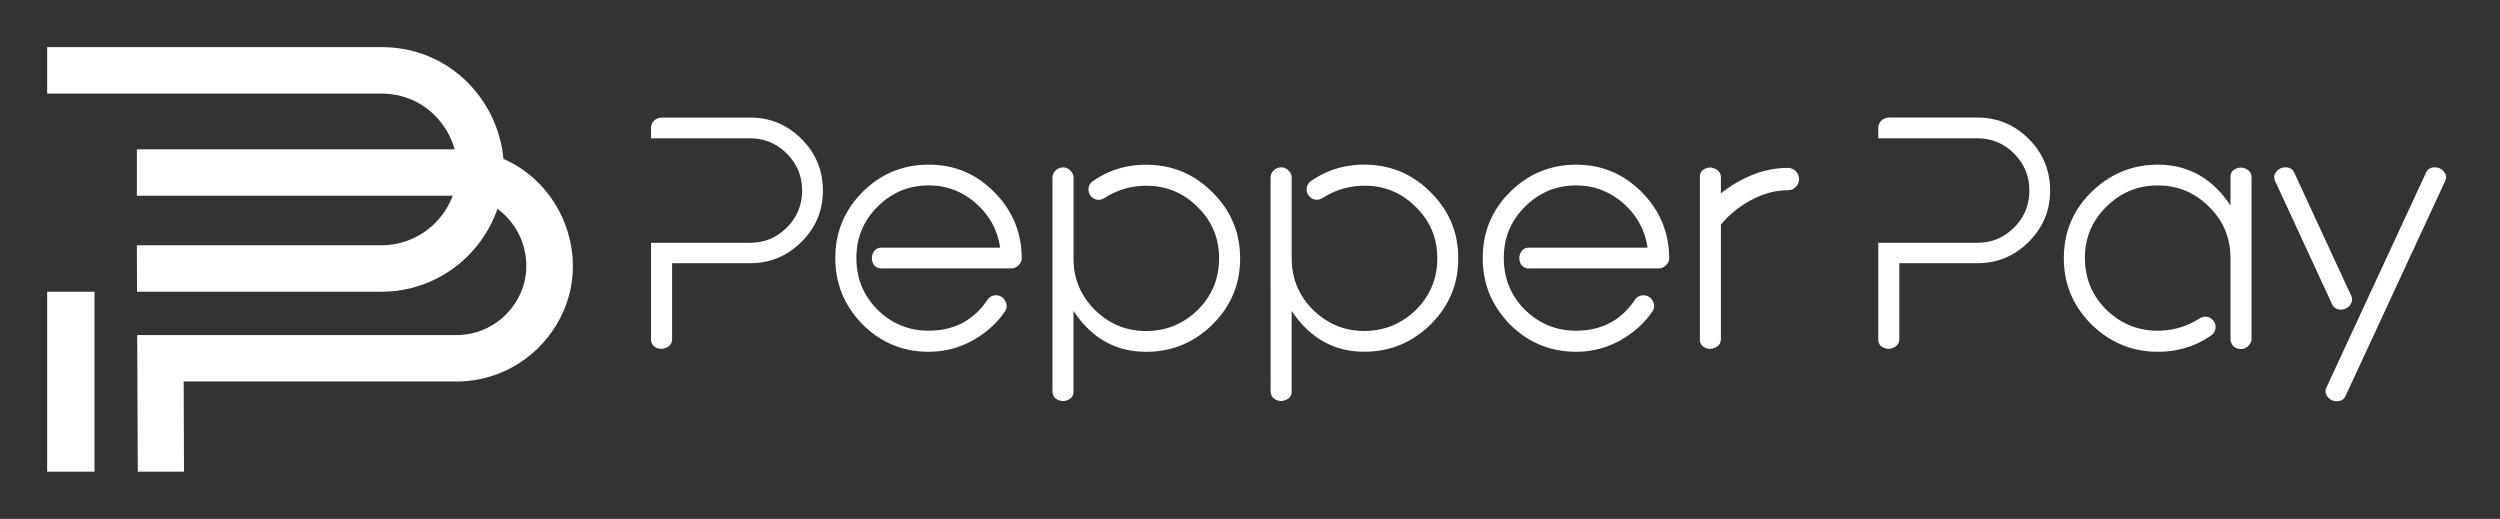 <svg xmlns="http://www.w3.org/2000/svg" id="Capa_1" data-name="Capa 1" viewBox="0 0 848 176">
  <rect x="0" y="0" width="848" height="176" fill="#333333" stroke="none"/>
  <path
    d="M16 31.75h113.39c12.56 0 21.9 8.48 24.82 18.9H46.43V66.4h107.14c-.88 2.35-2.15 4.65-3.83 6.82a25.72 25.72 0 0 1-20.35 9.98H46.42l.06 15.75h82.91c12.84 0 24.95-5.94 32.81-16.1 2.95-3.81 5.11-7.87 6.54-12.02 10.47 7.64 13.72 23.53 3.9 34.75a23.628 23.628 0 0 1-17.78 8.07H46.54l.19 46.34h15.68l-.11-30.59h92.56c11.35 0 22.15-4.9 29.63-13.44 18.46-21.09 9.22-52.05-13.72-62.06-1.84-20.01-18.21-37.91-41.38-37.91H16v15.75Zm16.05 67.2H16V160h16.05V98.95ZM237.6 82.35h16.87c4.83 0 8.97-1.73 12.42-5.18 3.45-3.45 5.18-7.63 5.18-12.53s-1.73-9.08-5.18-12.53c-3.45-3.45-7.59-5.18-12.42-5.18h-33.64V43.4c0-.97.35-1.79 1.04-2.48.76-.69 1.62-1.04 2.59-1.04h30.02c6.76 0 12.56 2.42 17.39 7.25s7.25 10.66 7.25 17.5-2.42 12.56-7.25 17.39-10.63 7.25-17.39 7.25h-26.5v25.58c0 1.45-.62 2.45-1.86 3-1.17.62-2.38.62-3.62 0-1.17-.55-1.73-1.55-1.66-3v-32.5H237.61Zm61.69 1.66h39.96c-.9-6-3.62-11.01-8.18-15.01-4.62-4.07-9.97-6.11-16.05-6.11-6.76 0-12.56 2.42-17.39 7.25-4.76 4.76-7.14 10.56-7.14 17.39s2.38 12.73 7.14 17.5c4.83 4.76 10.63 7.14 17.39 7.14 8.49 0 15.08-3.42 19.77-10.25.76-1.17 1.76-1.76 3-1.76 1.45 0 2.52.66 3.21 1.97s.62 2.52-.21 3.62c-2.69 3.93-6.32 7.18-10.87 9.73-4.62 2.55-9.59 3.83-14.91 3.83-8.77 0-16.25-3.11-22.46-9.32-6.14-6.28-9.21-13.77-9.21-22.46s3.07-16.22 9.21-22.36c6.21-6.21 13.7-9.32 22.46-9.32s16.01 3.07 22.15 9.21c6.21 6.21 9.35 13.7 9.42 22.46 0 .97-.38 1.79-1.14 2.48-.69.69-1.52 1.04-2.48 1.04h-43.69c-1.45.07-2.48-.48-3.11-1.66-.55-1.24-.55-2.45 0-3.62.62-1.24 1.66-1.83 3.11-1.76Zm75.72-17.08c4.28-2.62 8.87-3.93 13.77-3.93 6.83 0 12.66 2.42 17.49 7.25 4.83 4.76 7.25 10.56 7.25 17.39s-2.42 12.66-7.25 17.5c-4.9 4.76-10.73 7.14-17.49 7.14s-12.49-2.38-17.39-7.14c-4.83-4.83-7.25-10.66-7.25-17.5V59.9c-.14-.9-.55-1.62-1.24-2.17-.62-.62-1.38-.93-2.28-.93-.97 0-1.83.35-2.59 1.04-.69.69-1.04 1.52-1.04 2.48v72.26c0 1.45.59 2.45 1.76 3 1.24.62 2.45.62 3.62 0 1.24-.55 1.83-1.55 1.76-3v-27.12c6.14 9.25 14.35 13.87 24.64 13.87 8.69 0 16.19-3.07 22.46-9.21 6.28-6.21 9.42-13.7 9.42-22.46s-3.14-16.25-9.42-22.46c-6.21-6.21-13.7-9.32-22.46-9.32-6.56 0-12.39 1.73-17.49 5.18-1.38.76-2.07 1.83-2.07 3.21 0 .97.35 1.79 1.04 2.48.69.69 1.51 1.04 2.48 1.04.62 0 1.38-.28 2.28-.83ZM462.78 63c-4.9 0-9.49 1.31-13.77 3.93-.9.55-1.65.83-2.28.83-.96 0-1.79-.35-2.48-1.04-.69-.69-1.04-1.52-1.04-2.48 0-1.38.69-2.45 2.07-3.21 5.1-3.45 10.94-5.18 17.49-5.18 8.77 0 16.25 3.11 22.46 9.32 6.28 6.21 9.42 13.7 9.42 22.46s-3.14 16.25-9.42 22.46c-6.28 6.14-13.77 9.21-22.46 9.21-10.28 0-18.5-4.62-24.64-13.87v27.12c.07 1.45-.52 2.45-1.76 3-1.17.62-2.38.62-3.62 0-1.17-.55-1.76-1.55-1.76-3V60.3c0-.97.35-1.79 1.04-2.48.76-.69 1.62-1.04 2.59-1.04.9 0 1.66.31 2.28.93.69.55 1.11 1.28 1.24 2.17v27.74c0 6.83 2.42 12.66 7.25 17.5 4.9 4.76 10.7 7.14 17.39 7.14s12.6-2.38 17.5-7.14c4.83-4.83 7.25-10.66 7.25-17.5s-2.42-12.63-7.25-17.39c-4.83-4.83-10.66-7.25-17.5-7.25Zm96.06 21.01h-39.96c-1.45-.07-2.48.52-3.11 1.76-.55 1.17-.55 2.38 0 3.62.62 1.17 1.66 1.73 3.11 1.66h43.69c.96 0 1.79-.35 2.48-1.04.76-.69 1.14-1.52 1.14-2.48-.07-8.77-3.21-16.25-9.42-22.46-6.14-6.14-13.53-9.21-22.15-9.21s-16.26 3.11-22.47 9.32c-6.14 6.14-9.21 13.6-9.21 22.36s3.07 16.18 9.21 22.46c6.21 6.21 13.7 9.32 22.47 9.32 5.31 0 10.28-1.28 14.91-3.83 4.55-2.55 8.18-5.8 10.87-9.73.83-1.1.9-2.31.21-3.62-.69-1.31-1.76-1.97-3.21-1.97-1.25 0-2.24.59-3 1.76-4.69 6.83-11.28 10.25-19.77 10.25-6.77 0-12.56-2.38-17.39-7.14-4.76-4.76-7.15-10.59-7.15-17.5s2.38-12.63 7.15-17.39c4.83-4.83 10.63-7.25 17.39-7.25 6.07 0 11.42 2.04 16.05 6.11 4.55 4 7.28 9.01 8.18 15.01Zm24.89-7.85v38.7c0 1.45-.62 2.45-1.86 3-1.17.62-2.38.62-3.62 0-1.17-.55-1.73-1.55-1.65-3V60.3c-.07-1.45.48-2.45 1.65-3 1.24-.62 2.45-.62 3.62 0 1.24.55 1.86 1.55 1.86 3v5.3c1.44-1.15 3.06-2.3 4.84-3.37 4.78-2.87 10.92-5.28 17.86-5.28 2.09 0 3.79 1.7 3.79 3.79s-1.7 3.79-3.79 3.79c-5.18 0-9.98 1.8-13.95 4.19-3.99 2.4-6.94 5.26-8.34 7.01-.13.15-.26.3-.4.43Zm87.03 6.19H637.11v32.5c-.07 1.45.48 2.45 1.66 3 1.24.62 2.45.62 3.62 0 1.24-.55 1.86-1.55 1.86-3V89.27H670.76c6.76 0 12.56-2.42 17.39-7.25s7.25-10.63 7.25-17.39-2.42-12.66-7.25-17.5c-4.83-4.83-10.63-7.25-17.39-7.25h-30.02c-.96 0-1.83.35-2.59 1.04-.69.69-1.04 1.52-1.04 2.48v3.53h33.65c4.83 0 8.97 1.73 12.42 5.18 3.45 3.45 5.18 7.63 5.18 12.53s-1.73 9.08-5.18 12.53c-3.45 3.45-7.59 5.18-12.42 5.18Zm61.18 29.82c4.9 0 9.49-1.31 13.77-3.93.9-.55 1.66-.83 2.28-.83.97 0 1.8.35 2.49 1.04.69.69 1.04 1.52 1.04 2.48 0 1.38-.69 2.45-2.07 3.21-5.11 3.45-10.94 5.18-17.5 5.18-8.69 0-16.22-3.11-22.57-9.32-6.21-6.21-9.32-13.7-9.32-22.46s3.11-16.29 9.32-22.36c6.35-6.21 13.87-9.32 22.57-9.32 10.29 0 18.5 4.62 24.64 13.87v-9.42c-.07-1.45.48-2.45 1.66-3 1.24-.62 2.45-.62 3.62 0 1.24.55 1.86 1.55 1.86 3v54.56c0 .97-.38 1.79-1.14 2.48-.69.69-1.52 1.04-2.49 1.04-.9 0-1.69-.28-2.38-.83-.62-.62-1-1.38-1.14-2.28V87.54c0-6.83-2.42-12.63-7.25-17.39-4.83-4.83-10.63-7.25-17.39-7.25s-12.66 2.42-17.49 7.25c-4.83 4.76-7.25 10.56-7.25 17.39s2.42 12.66 7.25 17.5c4.9 4.76 10.73 7.14 17.49 7.14Zm90.88-53.42-33.54 72.36c-.69 1.24-.62 2.38.21 3.42.83 1.1 1.93 1.62 3.31 1.55 1.38 0 2.35-.66 2.9-1.97l33.54-72.36c.69-1.24.62-2.38-.21-3.42-.83-1.1-1.93-1.62-3.31-1.55-1.38 0-2.35.66-2.9 1.97Zm-50.94 3 19.05 41.2c.55 1.31 1.52 2 2.9 2.07 1.38 0 2.48-.52 3.31-1.55.83-1.1.9-2.28.21-3.52l-19.05-41.2c-.55-1.31-1.52-1.97-2.9-1.97-1.38-.07-2.48.45-3.31 1.55-.83 1.04-.9 2.17-.21 3.42Z"
    fill="#fff"
  />
</svg>
